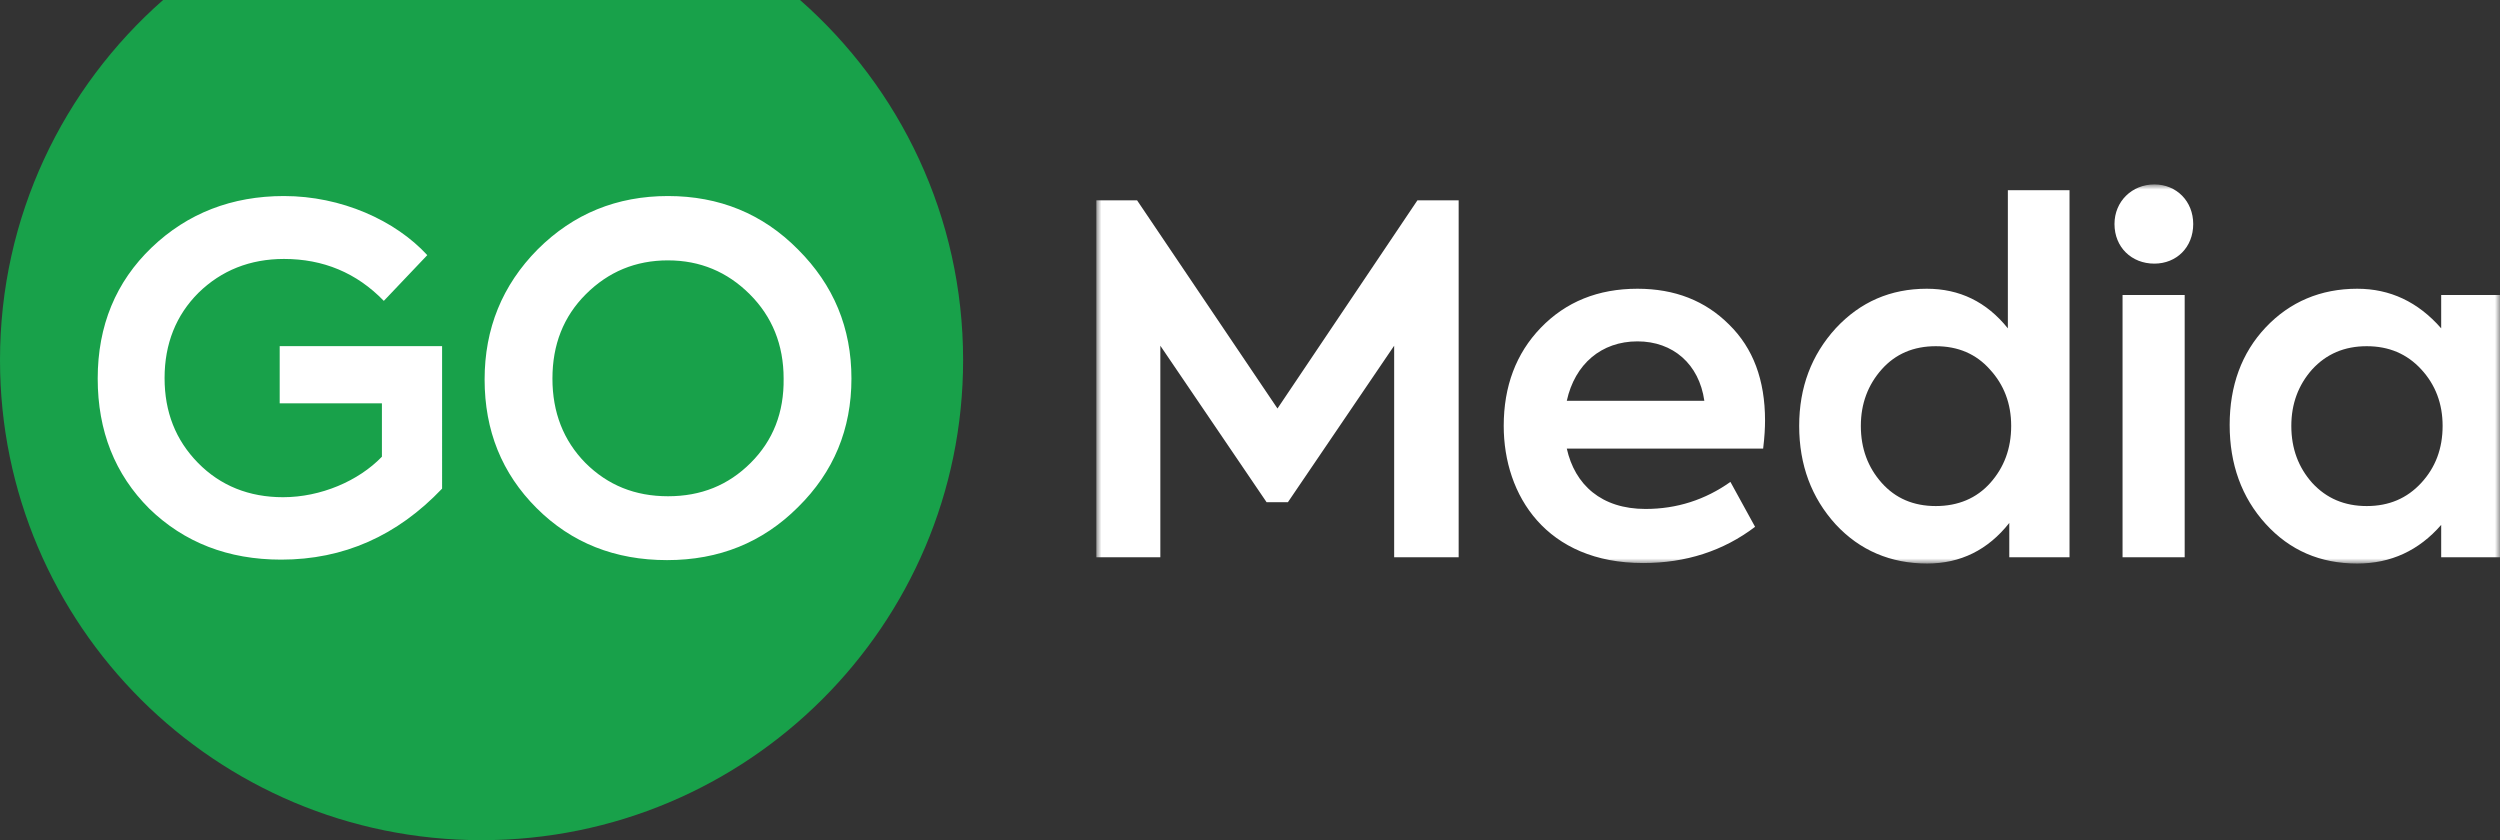 <svg viewBox="0 0 244 82" xmlns="http://www.w3.org/2000/svg" xmlns:xlink="http://www.w3.org/1999/xlink">
    <rect x="0" y="0" width="244" height="82" fill="#333333" stroke="none"/>
    <defs><path id="a" d="M0 0h137v37H0z"/></defs>
    <g fill="none" fill-rule="evenodd">
        <g transform="translate(107 18)">
            <mask id="b" fill="#fff"><use xlink:href="#a"/></mask><path d="M6.249 36.387V15.743l10.369 15.271H18.7L29.07 15.743v20.644h6.295V1.555h-4.027L17.682 21.87 3.981 1.555H0v34.832h6.249Zm59.019-13.339c0-3.959-1.157-7.07-3.518-9.38-2.315-2.309-5.277-3.487-8.934-3.487-3.842 0-6.99 1.273-9.443 3.818-2.407 2.498-3.61 5.703-3.61 9.568 0 6.787 4.166 13.386 13.608 13.386 4.166 0 7.823-1.179 10.925-3.535l-2.407-4.384c-2.454 1.744-5.23 2.64-8.286 2.64-4.305 0-6.897-2.357-7.684-5.892h19.164c.139-1.131.185-2.027.185-2.734Zm-12.452-7.73c3.472 0 6.018 2.216 6.527 5.798H45.919c.787-3.582 3.38-5.798 6.897-5.798Zm36.151-1.272c-2.083-2.592-4.721-3.865-7.915-3.865-3.518 0-6.48 1.273-8.888 3.865-2.36 2.592-3.564 5.75-3.564 9.52 0 3.819 1.204 7.024 3.564 9.616C74.525 35.727 77.534 37 81.098 37c3.24 0 5.925-1.32 8.008-3.96v3.347h5.879V.566h-6.018v13.48Zm-7.036 17.345c-2.175 0-3.934-.754-5.277-2.262-1.342-1.509-2.036-3.347-2.036-5.562 0-2.168.694-4.006 2.036-5.515 1.343-1.508 3.102-2.262 5.277-2.262 2.176 0 3.935.754 5.277 2.262 1.389 1.509 2.083 3.347 2.083 5.515 0 2.215-.694 4.053-2.036 5.562-1.343 1.508-3.148 2.262-5.324 2.262ZM103.262 7.73c2.176 0 3.796-1.602 3.796-3.865 0-2.215-1.62-3.865-3.796-3.865-2.175 0-3.888 1.65-3.888 3.865 0 2.263 1.666 3.865 3.888 3.865Zm-3.101 28.657h6.064V10.794h-6.064v25.593Zm31.1-22.341c-2.269-2.592-5-3.865-8.194-3.865-3.564 0-6.573 1.273-8.934 3.77-2.36 2.499-3.518 5.704-3.518 9.522 0 3.817 1.158 7.07 3.518 9.662 2.361 2.592 5.324 3.865 8.934 3.865 3.287 0 6.018-1.273 8.193-3.77v3.157H137V10.794h-5.74v3.252Zm.138 9.52c0 2.216-.694 4.054-2.083 5.563-1.389 1.508-3.148 2.262-5.323 2.262-2.176 0-3.935-.754-5.323-2.262-1.343-1.509-2.037-3.347-2.037-5.562 0-2.168.694-4.006 2.037-5.515 1.388-1.508 3.147-2.262 5.323-2.262 2.175 0 3.934.754 5.323 2.262 1.389 1.509 2.083 3.347 2.083 5.515Z" fill="#FFF" mask="url(#b)"/></g><ellipse fill="#FFF" cx="46.5" cy="38" rx="42.5" ry="33"/><path d="M78.084 0C87.843 8.586 94 21.147 94 35.143 94 61.02 72.957 82 47 82S0 61.021 0 35.143C0 21.147 6.157 8.586 15.916 0ZM65.2 19.133c-4.989 0-9.231 1.721-12.727 5.21-3.45 3.488-5.175 7.72-5.175 12.696 0 4.977 1.678 9.163 5.081 12.558 3.403 3.395 7.646 5.07 12.727 5.07 5.082 0 9.324-1.721 12.774-5.163 3.497-3.442 5.221-7.627 5.221-12.557 0-4.93-1.724-9.116-5.22-12.605-3.45-3.488-7.693-5.209-12.681-5.209Zm-37.482 0c-5.082 0-9.417 1.675-12.914 5.023-3.496 3.349-5.268 7.628-5.268 12.79 0 5.117 1.678 9.349 5.035 12.698 3.403 3.302 7.692 4.976 12.867 4.976 6.107 0 11.329-2.325 15.71-6.93V33.784h-15.85v5.581h9.977v5.21c-2.285 2.371-5.968 3.952-9.65 3.952-3.31 0-6.108-1.116-8.299-3.348-2.19-2.233-3.263-4.977-3.263-8.279 0-3.349 1.119-6.14 3.31-8.325 2.238-2.186 5.035-3.302 8.345-3.302 3.823 0 7.086 1.348 9.743 4.092l4.242-4.464c-3.123-3.396-8.391-5.768-13.985-5.768Zm37.482 6.28c3.123 0 5.78 1.115 7.972 3.301 2.19 2.186 3.31 4.93 3.31 8.233.046 3.302-1.026 6.046-3.217 8.232-2.191 2.186-4.849 3.255-8.065 3.255-3.217 0-5.874-1.07-8.066-3.255-2.144-2.186-3.216-4.93-3.216-8.232 0-3.303 1.072-6.047 3.263-8.233 2.191-2.186 4.849-3.302 8.019-3.302Z" fill="#18A14A"/></g>
</svg>
